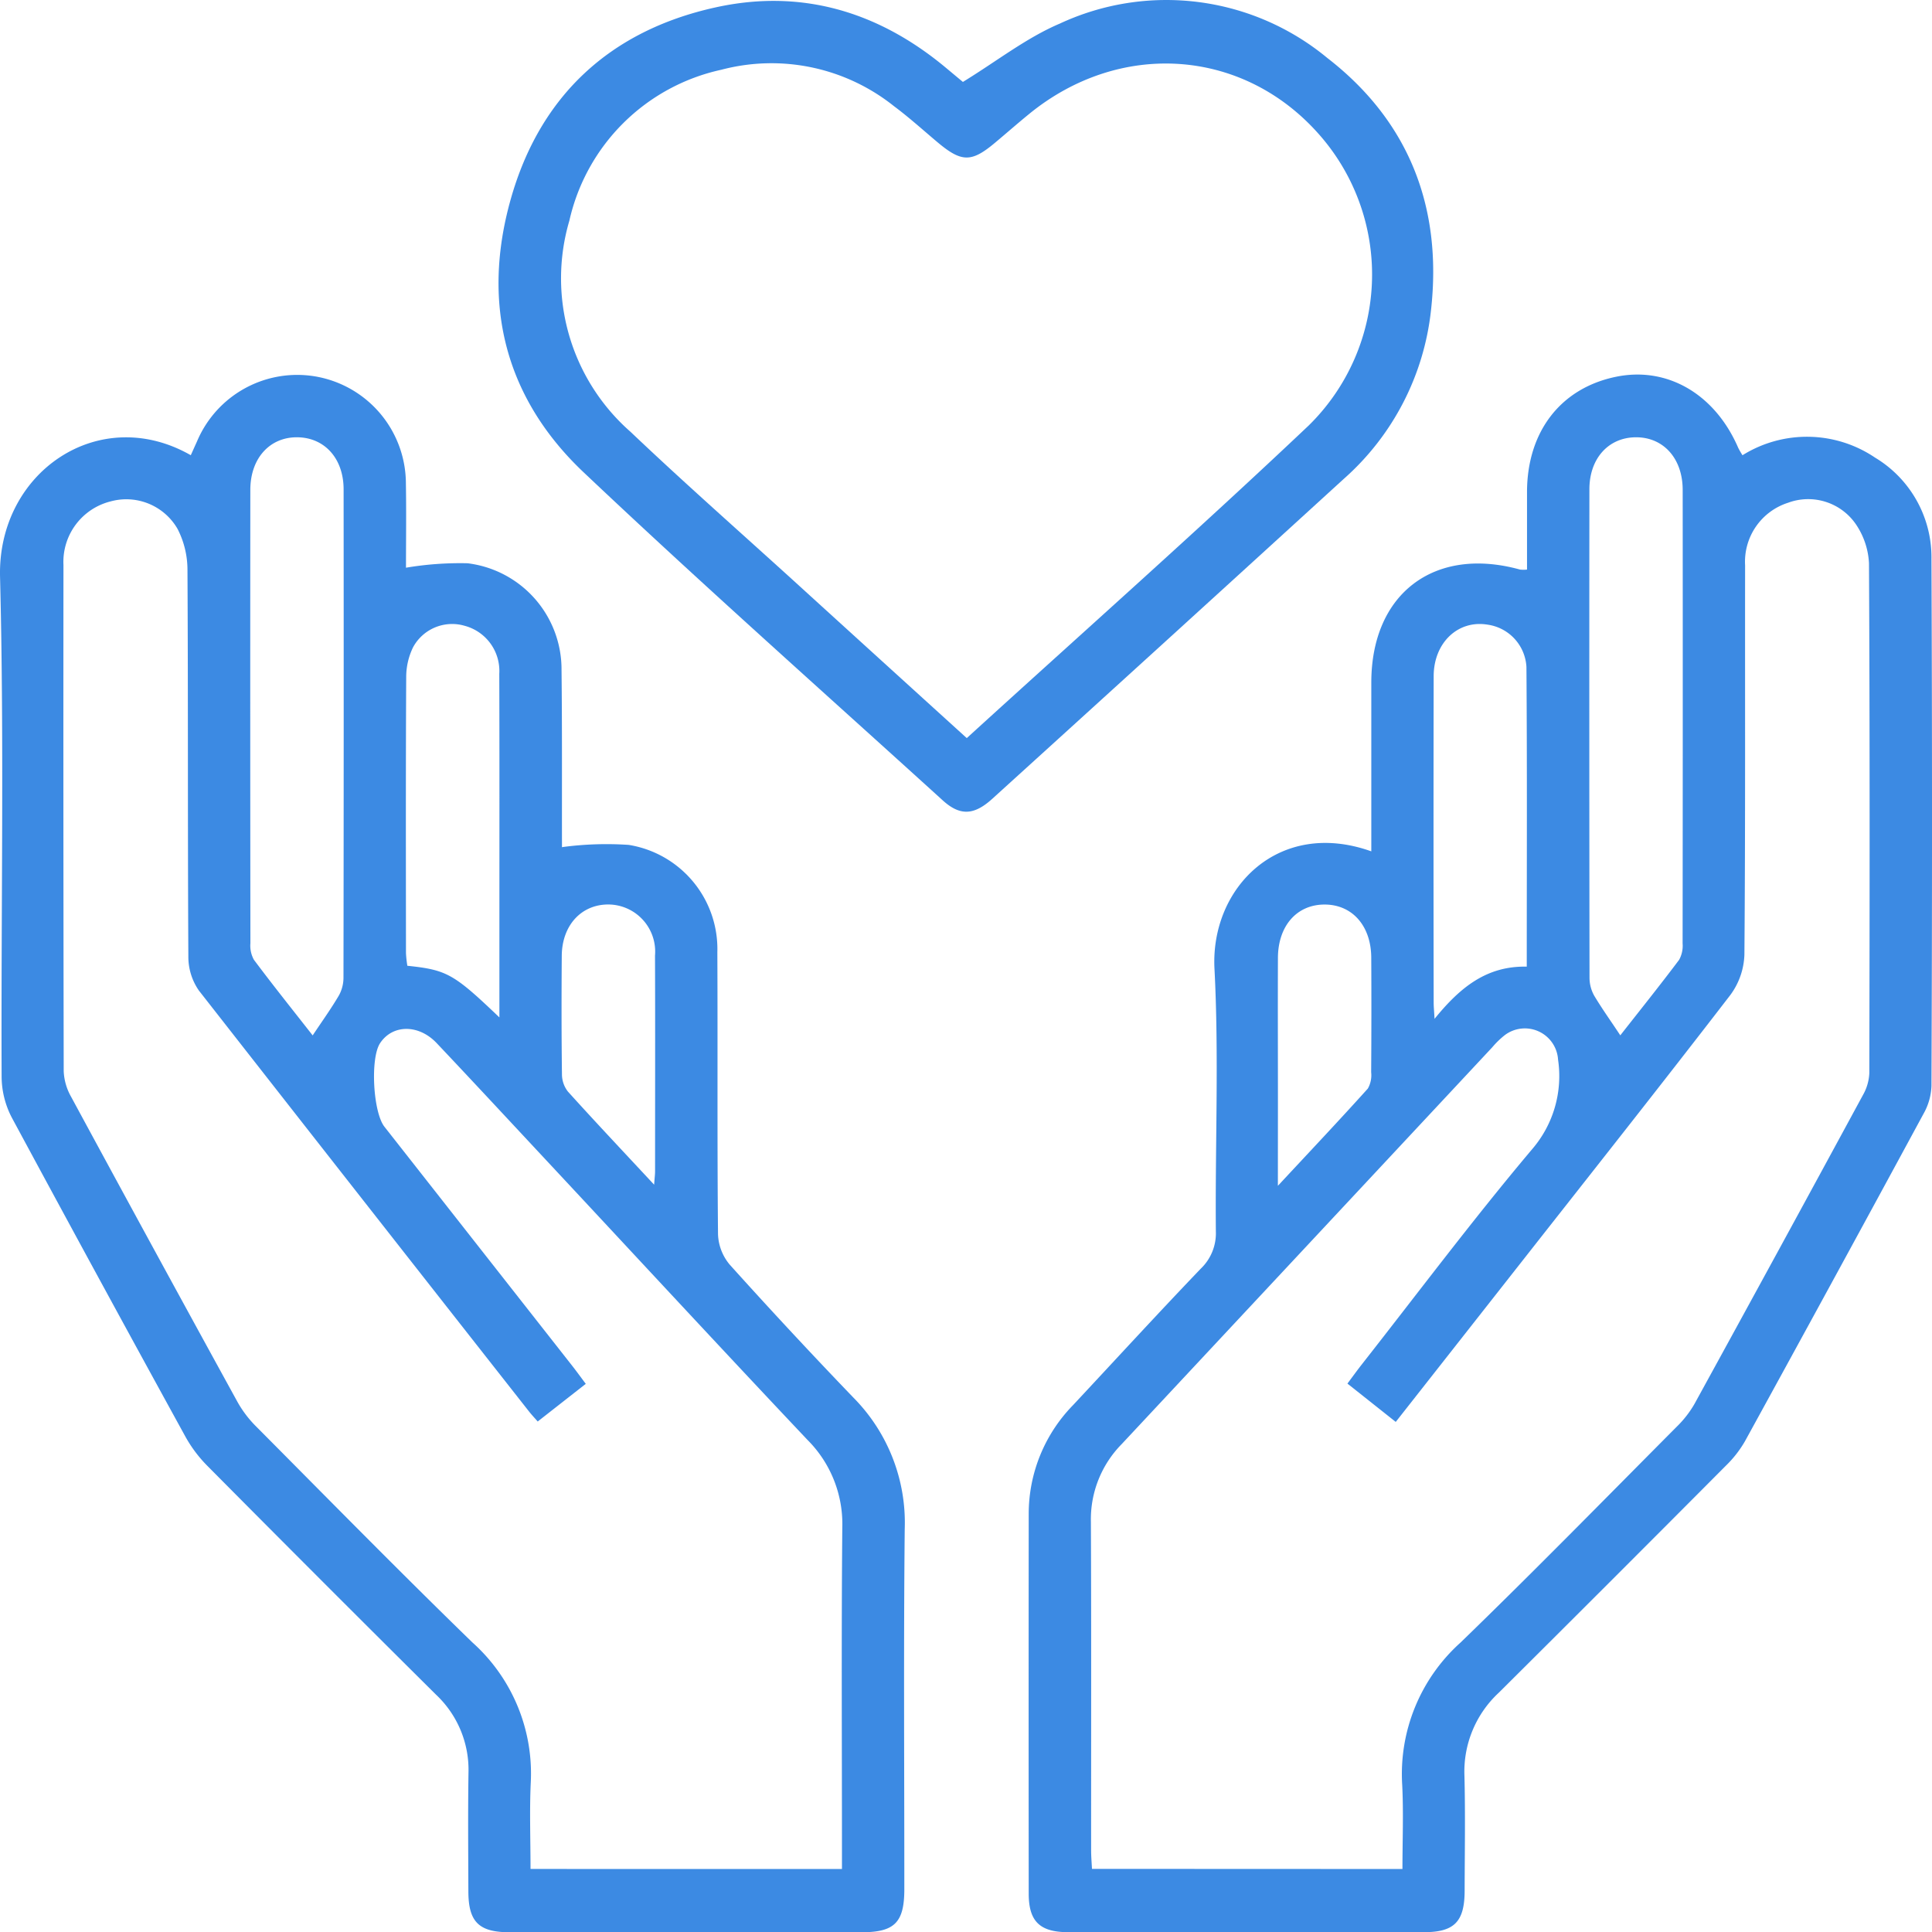 <svg xmlns="http://www.w3.org/2000/svg" width="149.992" height="150.011" viewBox="0 0 149.992 150.011">
  <g id="w-healthcare" transform="translate(1729.722 934.42)">
    <path id="Path_77" data-name="Path 77" d="M-1714.91-856.131c.165-.367.327-.725.488-1.084a8.444,8.444,0,0,1,9.212-5.028,8.454,8.454,0,0,1,7,8.294c.038,2.211.007,4.424.007,6.551a25.234,25.234,0,0,1,4.776-.345,8.3,8.3,0,0,1,7.3,8.294c.053,4.583.025,9.167.035,13.75,0,.046.036.093,0-.005a25.709,25.709,0,0,1,5.185-.174,8.189,8.189,0,0,1,6.877,8.334c.034,7.3-.018,14.607.052,21.91a3.881,3.881,0,0,0,.918,2.354q4.7,5.223,9.569,10.288a13.8,13.8,0,0,1,4.008,10.228c-.093,9.317-.028,18.637-.031,27.955,0,2.584-.752,3.347-3.3,3.348h-27.346c-2.384,0-3.189-.8-3.2-3.149-.009-3.072-.038-6.146.009-9.218a8.013,8.013,0,0,0-2.521-6.079q-8.9-8.838-17.73-17.741a10.336,10.336,0,0,1-1.714-2.269q-6.793-12.369-13.49-24.791a6.948,6.948,0,0,1-.79-3.135c-.053-12.945.206-25.9-.122-38.833C-1729.93-854.811-1722.03-860.2-1714.91-856.131Zm50.554,109.759v-1.739c0-8.261-.048-16.523.027-24.783a9.23,9.23,0,0,0-2.7-6.787c-6.641-7.029-13.209-14.128-19.806-21.2-2.989-3.2-5.968-6.418-8.978-9.6-1.413-1.5-3.448-1.463-4.407.006-.765,1.172-.543,5.349.348,6.483l14.557,18.533c.356.454.695.923,1.07,1.423l-3.732,2.923c-.281-.322-.484-.536-.665-.766q-12.837-16.329-25.637-32.688a4.587,4.587,0,0,1-.82-2.629c-.056-10.024-.013-20.049-.069-30.073a6.939,6.939,0,0,0-.775-3.151,4.592,4.592,0,0,0-5.2-2.123,4.837,4.837,0,0,0-3.652,4.936q-.018,19.645.019,39.291a4.377,4.377,0,0,0,.563,1.972q6.43,11.88,12.933,23.72a8.65,8.65,0,0,0,1.446,1.9c5.575,5.608,11.116,11.253,16.787,16.763a13.658,13.658,0,0,1,4.53,10.906c-.1,2.2-.017,4.405-.017,6.681Zm-41.09-64.718c.714-1.073,1.414-2.047,2.021-3.075a2.855,2.855,0,0,0,.369-1.388q.029-18.963.01-37.927c0-2.389-1.465-4.008-3.565-4.043-2.153-.036-3.675,1.62-3.677,4.08q-.016,17.6.006,35.207a2.262,2.262,0,0,0,.271,1.275c1.5,2.007,3.071,3.967,4.561,5.87Zm14.495-1.4v-6.586c0-6.693.012-13.386-.009-20.079a3.628,3.628,0,0,0-2.7-3.736,3.45,3.45,0,0,0-3.994,1.671,5.285,5.285,0,0,0-.532,2.3c-.039,7.146-.024,14.292-.018,21.438a8.8,8.8,0,0,0,.107.988c3.072.324,3.592.614,7.142,4.006Zm12.013,12.985c.042-.566.073-.8.073-1.035,0-5.582.016-11.164-.005-16.745a3.656,3.656,0,0,0-.945-2.778,3.656,3.656,0,0,0-2.683-1.189c-2.1,0-3.593,1.627-3.611,3.984-.023,3.067-.025,6.135.015,9.2a2.184,2.184,0,0,0,.46,1.338c2.124,2.352,4.294,4.652,6.694,7.23Z" transform="translate(0 -42.948)" fill="#3c8ae3"/>
    <path id="Path_78" data-name="Path 78" d="M-1505.27-825.384v-13.1c0-6.91,4.892-10.62,11.549-8.775a2.5,2.5,0,0,0,.54,0v-6.031c.012-4.7,2.63-8.073,6.943-8.945,3.962-.8,7.654,1.358,9.453,5.522a6.209,6.209,0,0,0,.333.577,9.443,9.443,0,0,1,10.291.184,9.027,9.027,0,0,1,4.379,7.843q.085,20.475,0,40.951a4.728,4.728,0,0,1-.607,2.131q-6.9,12.742-13.873,25.441a8.681,8.681,0,0,1-1.473,1.889q-8.792,8.837-17.632,17.627a8.355,8.355,0,0,0-2.672,6.472c.074,2.97.022,5.943.015,8.915-.006,2.389-.8,3.208-3.138,3.209q-13.825.008-27.649,0c-2.192,0-3.054-.838-3.056-2.984q-.013-14.734,0-29.467a12.065,12.065,0,0,1,3.437-8.461c3.3-3.533,6.568-7.1,9.911-10.59a3.8,3.8,0,0,0,1.181-2.909c-.059-6.8.245-13.614-.108-20.4C-1517.76-822.561-1512.45-827.948-1505.27-825.384Zm2.418,79.006c0-2.224.089-4.38-.019-6.527a13.714,13.714,0,0,1,4.53-11.055c5.677-5.5,11.211-11.154,16.788-16.76a8.124,8.124,0,0,0,1.377-1.772q6.572-11.974,13.08-23.983a3.748,3.748,0,0,0,.49-1.692c.027-13.2.043-26.4-.026-39.592a5.9,5.9,0,0,0-1.042-3.055,4.491,4.491,0,0,0-5.236-1.635,4.805,4.805,0,0,0-3.34,4.859c-.012,10.074.027,20.149-.054,30.222a5.571,5.571,0,0,1-1.089,3.133c-5.375,6.982-10.846,13.89-16.289,20.82-3.2,4.072-6.4,8.142-9.69,12.327l-3.752-2.976c.43-.574.778-1.058,1.146-1.526,4.384-5.585,8.643-11.275,13.219-16.7a8.692,8.692,0,0,0,1.988-6.921,2.584,2.584,0,0,0-1.5-2.192,2.584,2.584,0,0,0-2.642.292,6.822,6.822,0,0,0-.972.945q-14.384,15.407-28.772,30.81a8.314,8.314,0,0,0-2.383,5.991c.038,8.513.014,17.025.018,25.538,0,.482.043.964.066,1.439Zm16.912-64.72c1.49-1.9,3.059-3.857,4.566-5.862a2.257,2.257,0,0,0,.272-1.276q.021-17.6.006-35.206c0-2.464-1.518-4.118-3.671-4.088-2.1.029-3.569,1.647-3.571,4.034q-.018,18.963.009,37.926a2.863,2.863,0,0,0,.364,1.391c.615,1.029,1.315,2,2.025,3.079Zm-7.261-5.335c0-7.873.033-15.567-.025-23.261a3.508,3.508,0,0,0-3.032-3.292c-2.28-.371-4.165,1.4-4.17,4q-.024,12.685,0,25.369c0,.281.03.562.068,1.236,1.97-2.426,4.03-4.119,7.16-4.052Zm-19.322,17.015c2.52-2.707,4.78-5.1,6.984-7.549a2.1,2.1,0,0,0,.258-1.269q.031-4.451.007-8.9c-.014-2.476-1.485-4.124-3.634-4.118s-3.6,1.655-3.611,4.139c-.014,3.772,0,7.545,0,11.317Z" transform="translate(-117.99 -42.941)" fill="#3c8ae3"/>
    <path id="Path_79" data-name="Path 79" d="M-1597.79-928.059c2.638-1.616,4.93-3.427,7.522-4.529a19.6,19.6,0,0,1,20.773,2.672c6.344,4.912,8.939,11.606,8.046,19.578a20.4,20.4,0,0,1-6.79,13.113q-13.61,12.427-27.26,24.811c-1.427,1.3-2.516,1.35-3.86.129-9.318-8.465-18.739-16.821-27.882-25.471-6.107-5.778-7.934-13.1-5.659-21.181,2.267-8.048,7.719-13.093,15.867-14.9,6.6-1.468,12.556.265,17.769,4.552C-1598.73-928.843-1598.19-928.389-1597.79-928.059Zm.3,50.942c8.955-8.162,17.89-16.078,26.556-24.279a16.428,16.428,0,0,0,.586-22.821c-5.909-6.477-15.328-7.051-22.3-1.355-.9.733-1.769,1.5-2.656,2.24-1.829,1.534-2.592,1.522-4.461-.048-1.118-.939-2.2-1.921-3.372-2.794a15.236,15.236,0,0,0-13.405-2.832,15.47,15.47,0,0,0-11.8,11.714A15.852,15.852,0,0,0-1623.6-900.9c4.27,4.057,8.7,7.952,13.054,11.915C-1606.24-885.062-1601.92-881.14-1597.49-877.117Z" transform="translate(-57.176)" fill="#3c8ae3"/>
  </g>
</svg>
